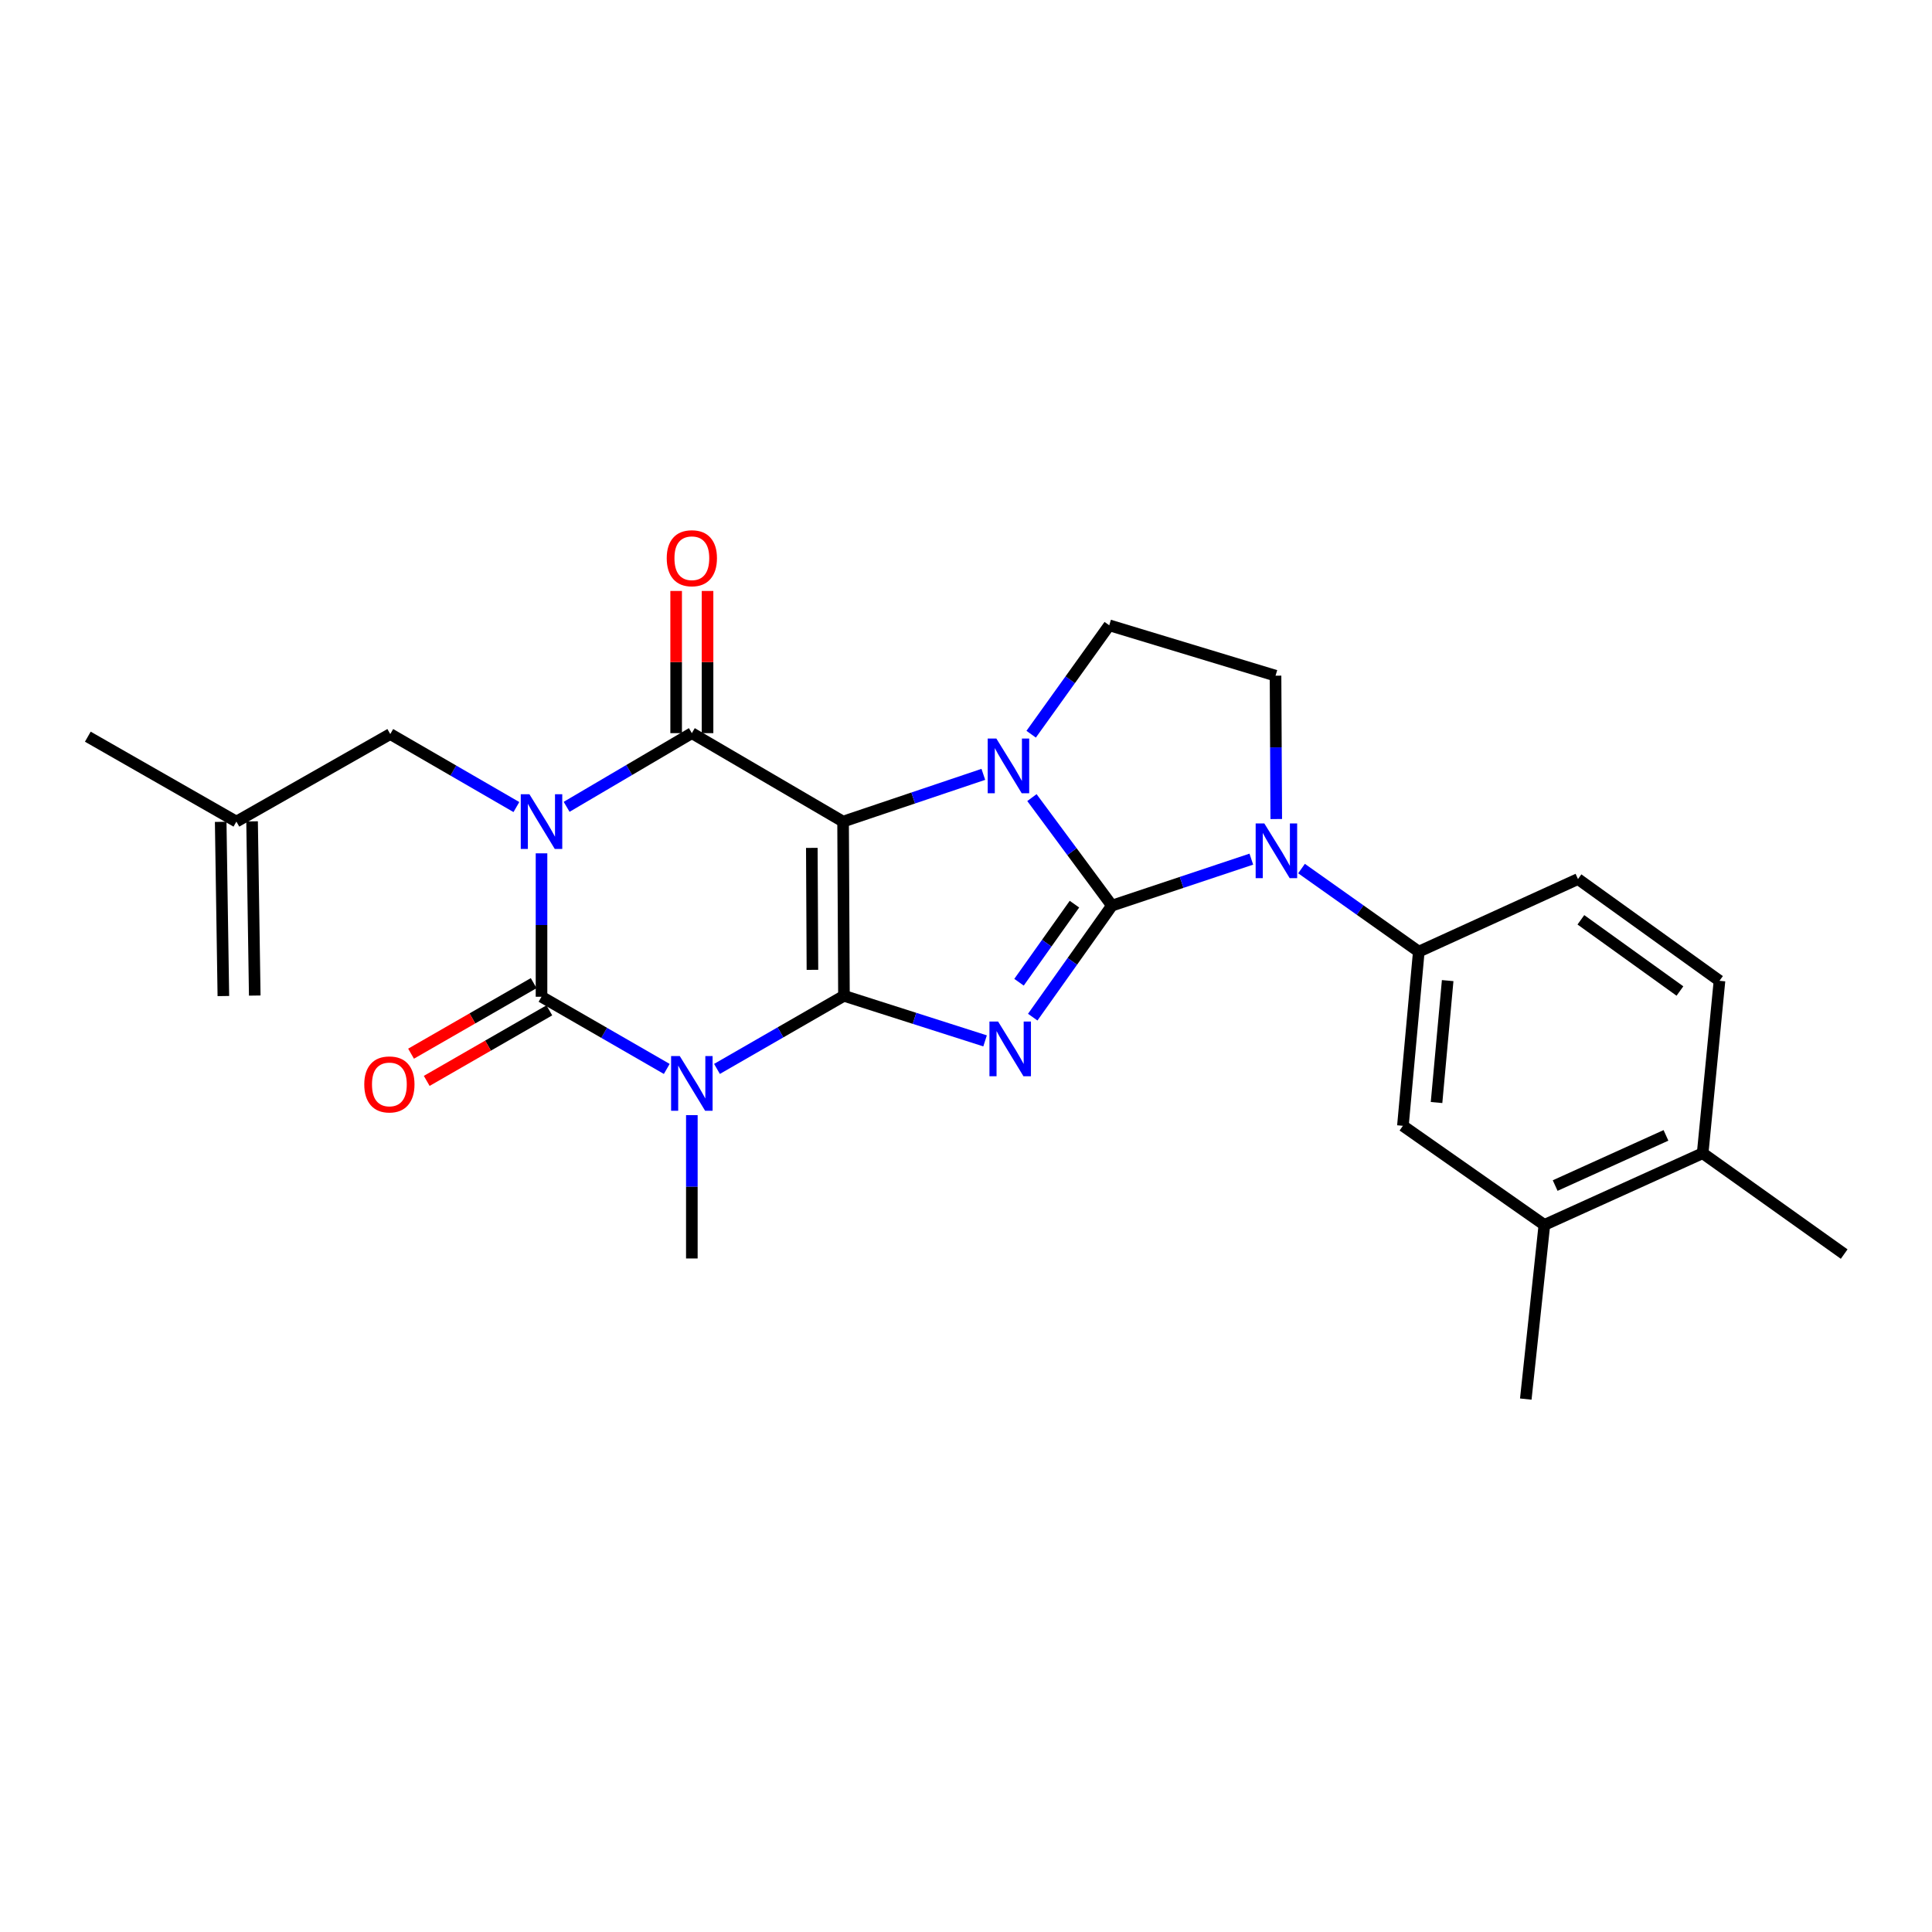 <?xml version='1.0' encoding='iso-8859-1'?>
<svg version='1.1' baseProfile='full'
              xmlns='http://www.w3.org/2000/svg'
                      xmlns:rdkit='http://www.rdkit.org/xml'
                      xmlns:xlink='http://www.w3.org/1999/xlink'
                  xml:space='preserve'
width='1000px' height='1000px' viewBox='0 0 1000 1000'>
<!-- END OF HEADER -->
<rect style='opacity:1.0;fill:#FFFFFF;stroke:none' width='1000' height='1000' x='0' y='0'> </rect>
<path class='bond-0' d='M 436.83,515.428 L 436.379,425.259' style='fill:none;fill-rule:evenodd;stroke:#000000;stroke-width:6px;stroke-linecap:butt;stroke-linejoin:miter;stroke-opacity:1' />
<path class='bond-0' d='M 420.515,501.984 L 420.199,438.865' style='fill:none;fill-rule:evenodd;stroke:#000000;stroke-width:6px;stroke-linecap:butt;stroke-linejoin:miter;stroke-opacity:1' />
<path class='bond-3' d='M 436.83,515.428 L 473.353,527.091' style='fill:none;fill-rule:evenodd;stroke:#000000;stroke-width:6px;stroke-linecap:butt;stroke-linejoin:miter;stroke-opacity:1' />
<path class='bond-3' d='M 473.353,527.091 L 509.876,538.754' style='fill:none;fill-rule:evenodd;stroke:#0000FF;stroke-width:6px;stroke-linecap:butt;stroke-linejoin:miter;stroke-opacity:1' />
<path class='bond-5' d='M 436.83,515.428 L 403.97,534.348' style='fill:none;fill-rule:evenodd;stroke:#000000;stroke-width:6px;stroke-linecap:butt;stroke-linejoin:miter;stroke-opacity:1' />
<path class='bond-5' d='M 403.97,534.348 L 371.11,553.269' style='fill:none;fill-rule:evenodd;stroke:#0000FF;stroke-width:6px;stroke-linecap:butt;stroke-linejoin:miter;stroke-opacity:1' />
<path class='bond-4' d='M 436.379,425.259 L 472.676,413.032' style='fill:none;fill-rule:evenodd;stroke:#000000;stroke-width:6px;stroke-linecap:butt;stroke-linejoin:miter;stroke-opacity:1' />
<path class='bond-4' d='M 472.676,413.032 L 508.973,400.805' style='fill:none;fill-rule:evenodd;stroke:#0000FF;stroke-width:6px;stroke-linecap:butt;stroke-linejoin:miter;stroke-opacity:1' />
<path class='bond-7' d='M 436.379,425.259 L 358.098,379.475' style='fill:none;fill-rule:evenodd;stroke:#000000;stroke-width:6px;stroke-linecap:butt;stroke-linejoin:miter;stroke-opacity:1' />
<path class='bond-1' d='M 575.527,468.741 L 555.034,497.606' style='fill:none;fill-rule:evenodd;stroke:#000000;stroke-width:6px;stroke-linecap:butt;stroke-linejoin:miter;stroke-opacity:1' />
<path class='bond-1' d='M 555.034,497.606 L 534.541,526.471' style='fill:none;fill-rule:evenodd;stroke:#0000FF;stroke-width:6px;stroke-linecap:butt;stroke-linejoin:miter;stroke-opacity:1' />
<path class='bond-1' d='M 556.131,467.994 L 541.785,488.2' style='fill:none;fill-rule:evenodd;stroke:#000000;stroke-width:6px;stroke-linecap:butt;stroke-linejoin:miter;stroke-opacity:1' />
<path class='bond-1' d='M 541.785,488.2 L 527.44,508.406' style='fill:none;fill-rule:evenodd;stroke:#0000FF;stroke-width:6px;stroke-linecap:butt;stroke-linejoin:miter;stroke-opacity:1' />
<path class='bond-8' d='M 575.527,468.741 L 611.606,456.715' style='fill:none;fill-rule:evenodd;stroke:#000000;stroke-width:6px;stroke-linecap:butt;stroke-linejoin:miter;stroke-opacity:1' />
<path class='bond-8' d='M 611.606,456.715 L 647.685,444.688' style='fill:none;fill-rule:evenodd;stroke:#0000FF;stroke-width:6px;stroke-linecap:butt;stroke-linejoin:miter;stroke-opacity:1' />
<path class='bond-27' d='M 575.527,468.741 L 554.826,440.789' style='fill:none;fill-rule:evenodd;stroke:#000000;stroke-width:6px;stroke-linecap:butt;stroke-linejoin:miter;stroke-opacity:1' />
<path class='bond-27' d='M 554.826,440.789 L 534.124,412.837' style='fill:none;fill-rule:evenodd;stroke:#0000FF;stroke-width:6px;stroke-linecap:butt;stroke-linejoin:miter;stroke-opacity:1' />
<path class='bond-2' d='M 280.287,441.685 L 280.287,478.8' style='fill:none;fill-rule:evenodd;stroke:#0000FF;stroke-width:6px;stroke-linecap:butt;stroke-linejoin:miter;stroke-opacity:1' />
<path class='bond-2' d='M 280.287,478.8 L 280.287,515.915' style='fill:none;fill-rule:evenodd;stroke:#000000;stroke-width:6px;stroke-linecap:butt;stroke-linejoin:miter;stroke-opacity:1' />
<path class='bond-11' d='M 267.286,417.733 L 234.642,398.839' style='fill:none;fill-rule:evenodd;stroke:#0000FF;stroke-width:6px;stroke-linecap:butt;stroke-linejoin:miter;stroke-opacity:1' />
<path class='bond-11' d='M 234.642,398.839 L 201.998,379.944' style='fill:none;fill-rule:evenodd;stroke:#000000;stroke-width:6px;stroke-linecap:butt;stroke-linejoin:miter;stroke-opacity:1' />
<path class='bond-26' d='M 293.284,417.611 L 325.691,398.543' style='fill:none;fill-rule:evenodd;stroke:#0000FF;stroke-width:6px;stroke-linecap:butt;stroke-linejoin:miter;stroke-opacity:1' />
<path class='bond-26' d='M 325.691,398.543 L 358.098,379.475' style='fill:none;fill-rule:evenodd;stroke:#000000;stroke-width:6px;stroke-linecap:butt;stroke-linejoin:miter;stroke-opacity:1' />
<path class='bond-10' d='M 533.728,380.028 L 553.937,351.841' style='fill:none;fill-rule:evenodd;stroke:#0000FF;stroke-width:6px;stroke-linecap:butt;stroke-linejoin:miter;stroke-opacity:1' />
<path class='bond-10' d='M 553.937,351.841 L 574.146,323.653' style='fill:none;fill-rule:evenodd;stroke:#000000;stroke-width:6px;stroke-linecap:butt;stroke-linejoin:miter;stroke-opacity:1' />
<path class='bond-6' d='M 345.113,553.276 L 312.7,534.596' style='fill:none;fill-rule:evenodd;stroke:#0000FF;stroke-width:6px;stroke-linecap:butt;stroke-linejoin:miter;stroke-opacity:1' />
<path class='bond-6' d='M 312.7,534.596 L 280.287,515.915' style='fill:none;fill-rule:evenodd;stroke:#000000;stroke-width:6px;stroke-linecap:butt;stroke-linejoin:miter;stroke-opacity:1' />
<path class='bond-20' d='M 358.098,577.186 L 358.098,614.283' style='fill:none;fill-rule:evenodd;stroke:#0000FF;stroke-width:6px;stroke-linecap:butt;stroke-linejoin:miter;stroke-opacity:1' />
<path class='bond-20' d='M 358.098,614.283 L 358.098,651.381' style='fill:none;fill-rule:evenodd;stroke:#000000;stroke-width:6px;stroke-linecap:butt;stroke-linejoin:miter;stroke-opacity:1' />
<path class='bond-14' d='M 276.236,508.873 L 244.501,527.129' style='fill:none;fill-rule:evenodd;stroke:#000000;stroke-width:6px;stroke-linecap:butt;stroke-linejoin:miter;stroke-opacity:1' />
<path class='bond-14' d='M 244.501,527.129 L 212.766,545.385' style='fill:none;fill-rule:evenodd;stroke:#FF0000;stroke-width:6px;stroke-linecap:butt;stroke-linejoin:miter;stroke-opacity:1' />
<path class='bond-14' d='M 284.338,522.957 L 252.603,541.213' style='fill:none;fill-rule:evenodd;stroke:#000000;stroke-width:6px;stroke-linecap:butt;stroke-linejoin:miter;stroke-opacity:1' />
<path class='bond-14' d='M 252.603,541.213 L 220.868,559.469' style='fill:none;fill-rule:evenodd;stroke:#FF0000;stroke-width:6px;stroke-linecap:butt;stroke-linejoin:miter;stroke-opacity:1' />
<path class='bond-15' d='M 366.223,379.475 L 366.223,342.677' style='fill:none;fill-rule:evenodd;stroke:#000000;stroke-width:6px;stroke-linecap:butt;stroke-linejoin:miter;stroke-opacity:1' />
<path class='bond-15' d='M 366.223,342.677 L 366.223,305.88' style='fill:none;fill-rule:evenodd;stroke:#FF0000;stroke-width:6px;stroke-linecap:butt;stroke-linejoin:miter;stroke-opacity:1' />
<path class='bond-15' d='M 349.974,379.475 L 349.974,342.677' style='fill:none;fill-rule:evenodd;stroke:#000000;stroke-width:6px;stroke-linecap:butt;stroke-linejoin:miter;stroke-opacity:1' />
<path class='bond-15' d='M 349.974,342.677 L 349.974,305.88' style='fill:none;fill-rule:evenodd;stroke:#FF0000;stroke-width:6px;stroke-linecap:butt;stroke-linejoin:miter;stroke-opacity:1' />
<path class='bond-9' d='M 673.666,449.568 L 704.015,471.065' style='fill:none;fill-rule:evenodd;stroke:#0000FF;stroke-width:6px;stroke-linecap:butt;stroke-linejoin:miter;stroke-opacity:1' />
<path class='bond-9' d='M 704.015,471.065 L 734.363,492.563' style='fill:none;fill-rule:evenodd;stroke:#000000;stroke-width:6px;stroke-linecap:butt;stroke-linejoin:miter;stroke-opacity:1' />
<path class='bond-12' d='M 660.587,423.935 L 660.402,386.833' style='fill:none;fill-rule:evenodd;stroke:#0000FF;stroke-width:6px;stroke-linecap:butt;stroke-linejoin:miter;stroke-opacity:1' />
<path class='bond-12' d='M 660.402,386.833 L 660.217,349.731' style='fill:none;fill-rule:evenodd;stroke:#000000;stroke-width:6px;stroke-linecap:butt;stroke-linejoin:miter;stroke-opacity:1' />
<path class='bond-13' d='M 734.363,492.563 L 726.14,582.713' style='fill:none;fill-rule:evenodd;stroke:#000000;stroke-width:6px;stroke-linecap:butt;stroke-linejoin:miter;stroke-opacity:1' />
<path class='bond-13' d='M 749.311,507.561 L 743.554,570.667' style='fill:none;fill-rule:evenodd;stroke:#000000;stroke-width:6px;stroke-linecap:butt;stroke-linejoin:miter;stroke-opacity:1' />
<path class='bond-18' d='M 734.363,492.563 L 816.76,455.002' style='fill:none;fill-rule:evenodd;stroke:#000000;stroke-width:6px;stroke-linecap:butt;stroke-linejoin:miter;stroke-opacity:1' />
<path class='bond-28' d='M 574.146,323.653 L 660.217,349.731' style='fill:none;fill-rule:evenodd;stroke:#000000;stroke-width:6px;stroke-linecap:butt;stroke-linejoin:miter;stroke-opacity:1' />
<path class='bond-17' d='M 201.998,379.944 L 122.354,425.259' style='fill:none;fill-rule:evenodd;stroke:#000000;stroke-width:6px;stroke-linecap:butt;stroke-linejoin:miter;stroke-opacity:1' />
<path class='bond-16' d='M 726.14,582.713 L 799.365,634.013' style='fill:none;fill-rule:evenodd;stroke:#000000;stroke-width:6px;stroke-linecap:butt;stroke-linejoin:miter;stroke-opacity:1' />
<path class='bond-23' d='M 799.365,634.013 L 789.743,724.164' style='fill:none;fill-rule:evenodd;stroke:#000000;stroke-width:6px;stroke-linecap:butt;stroke-linejoin:miter;stroke-opacity:1' />
<path class='bond-29' d='M 799.365,634.013 L 881.293,596.904' style='fill:none;fill-rule:evenodd;stroke:#000000;stroke-width:6px;stroke-linecap:butt;stroke-linejoin:miter;stroke-opacity:1' />
<path class='bond-29' d='M 804.95,613.646 L 862.3,587.669' style='fill:none;fill-rule:evenodd;stroke:#000000;stroke-width:6px;stroke-linecap:butt;stroke-linejoin:miter;stroke-opacity:1' />
<path class='bond-22' d='M 114.231,425.383 L 115.612,515.552' style='fill:none;fill-rule:evenodd;stroke:#000000;stroke-width:6px;stroke-linecap:butt;stroke-linejoin:miter;stroke-opacity:1' />
<path class='bond-22' d='M 130.477,425.134 L 131.858,515.303' style='fill:none;fill-rule:evenodd;stroke:#000000;stroke-width:6px;stroke-linecap:butt;stroke-linejoin:miter;stroke-opacity:1' />
<path class='bond-24' d='M 122.354,425.259 L 45.455,381.307' style='fill:none;fill-rule:evenodd;stroke:#000000;stroke-width:6px;stroke-linecap:butt;stroke-linejoin:miter;stroke-opacity:1' />
<path class='bond-21' d='M 816.76,455.002 L 890.004,507.655' style='fill:none;fill-rule:evenodd;stroke:#000000;stroke-width:6px;stroke-linecap:butt;stroke-linejoin:miter;stroke-opacity:1' />
<path class='bond-21' d='M 818.262,476.093 L 869.533,512.951' style='fill:none;fill-rule:evenodd;stroke:#000000;stroke-width:6px;stroke-linecap:butt;stroke-linejoin:miter;stroke-opacity:1' />
<path class='bond-19' d='M 881.293,596.904 L 890.004,507.655' style='fill:none;fill-rule:evenodd;stroke:#000000;stroke-width:6px;stroke-linecap:butt;stroke-linejoin:miter;stroke-opacity:1' />
<path class='bond-25' d='M 881.293,596.904 L 954.545,649.106' style='fill:none;fill-rule:evenodd;stroke:#000000;stroke-width:6px;stroke-linecap:butt;stroke-linejoin:miter;stroke-opacity:1' />
<path  class='atom-3' d='M 274.027 411.099
L 283.307 426.099
Q 284.227 427.579, 285.707 430.259
Q 287.187 432.939, 287.267 433.099
L 287.267 411.099
L 291.027 411.099
L 291.027 439.419
L 287.147 439.419
L 277.187 423.019
Q 276.027 421.099, 274.787 418.899
Q 273.587 416.699, 273.227 416.019
L 273.227 439.419
L 269.547 439.419
L 269.547 411.099
L 274.027 411.099
' fill='#0000FF'/>
<path  class='atom-4' d='M 516.614 528.745
L 525.894 543.745
Q 526.814 545.225, 528.294 547.905
Q 529.774 550.585, 529.854 550.745
L 529.854 528.745
L 533.614 528.745
L 533.614 557.065
L 529.734 557.065
L 519.774 540.665
Q 518.614 538.745, 517.374 536.545
Q 516.174 534.345, 515.814 533.665
L 515.814 557.065
L 512.134 557.065
L 512.134 528.745
L 516.614 528.745
' fill='#0000FF'/>
<path  class='atom-5' d='M 515.711 382.267
L 524.991 397.267
Q 525.911 398.747, 527.391 401.427
Q 528.871 404.107, 528.951 404.267
L 528.951 382.267
L 532.711 382.267
L 532.711 410.587
L 528.831 410.587
L 518.871 394.187
Q 517.711 392.267, 516.471 390.067
Q 515.271 387.867, 514.911 387.187
L 514.911 410.587
L 511.231 410.587
L 511.231 382.267
L 515.711 382.267
' fill='#0000FF'/>
<path  class='atom-6' d='M 351.838 546.6
L 361.118 561.6
Q 362.038 563.08, 363.518 565.76
Q 364.998 568.44, 365.078 568.6
L 365.078 546.6
L 368.838 546.6
L 368.838 574.92
L 364.958 574.92
L 354.998 558.52
Q 353.838 556.6, 352.598 554.4
Q 351.398 552.2, 351.038 551.52
L 351.038 574.92
L 347.358 574.92
L 347.358 546.6
L 351.838 546.6
' fill='#0000FF'/>
<path  class='atom-9' d='M 654.408 426.201
L 663.688 441.201
Q 664.608 442.681, 666.088 445.361
Q 667.568 448.041, 667.648 448.201
L 667.648 426.201
L 671.408 426.201
L 671.408 454.521
L 667.528 454.521
L 657.568 438.121
Q 656.408 436.201, 655.168 434.001
Q 653.968 431.801, 653.608 431.121
L 653.608 454.521
L 649.928 454.521
L 649.928 426.201
L 654.408 426.201
' fill='#0000FF'/>
<path  class='atom-15' d='M 188.546 561.292
Q 188.546 554.492, 191.906 550.692
Q 195.266 546.892, 201.546 546.892
Q 207.826 546.892, 211.186 550.692
Q 214.546 554.492, 214.546 561.292
Q 214.546 568.172, 211.146 572.092
Q 207.746 575.972, 201.546 575.972
Q 195.306 575.972, 191.906 572.092
Q 188.546 568.212, 188.546 561.292
M 201.546 572.772
Q 205.866 572.772, 208.186 569.892
Q 210.546 566.972, 210.546 561.292
Q 210.546 555.732, 208.186 552.932
Q 205.866 550.092, 201.546 550.092
Q 197.226 550.092, 194.866 552.892
Q 192.546 555.692, 192.546 561.292
Q 192.546 567.012, 194.866 569.892
Q 197.226 572.772, 201.546 572.772
' fill='#FF0000'/>
<path  class='atom-16' d='M 345.098 288.934
Q 345.098 282.134, 348.458 278.334
Q 351.818 274.534, 358.098 274.534
Q 364.378 274.534, 367.738 278.334
Q 371.098 282.134, 371.098 288.934
Q 371.098 295.814, 367.698 299.734
Q 364.298 303.614, 358.098 303.614
Q 351.858 303.614, 348.458 299.734
Q 345.098 295.854, 345.098 288.934
M 358.098 300.414
Q 362.418 300.414, 364.738 297.534
Q 367.098 294.614, 367.098 288.934
Q 367.098 283.374, 364.738 280.574
Q 362.418 277.734, 358.098 277.734
Q 353.778 277.734, 351.418 280.534
Q 349.098 283.334, 349.098 288.934
Q 349.098 294.654, 351.418 297.534
Q 353.778 300.414, 358.098 300.414
' fill='#FF0000'/>
</svg>
